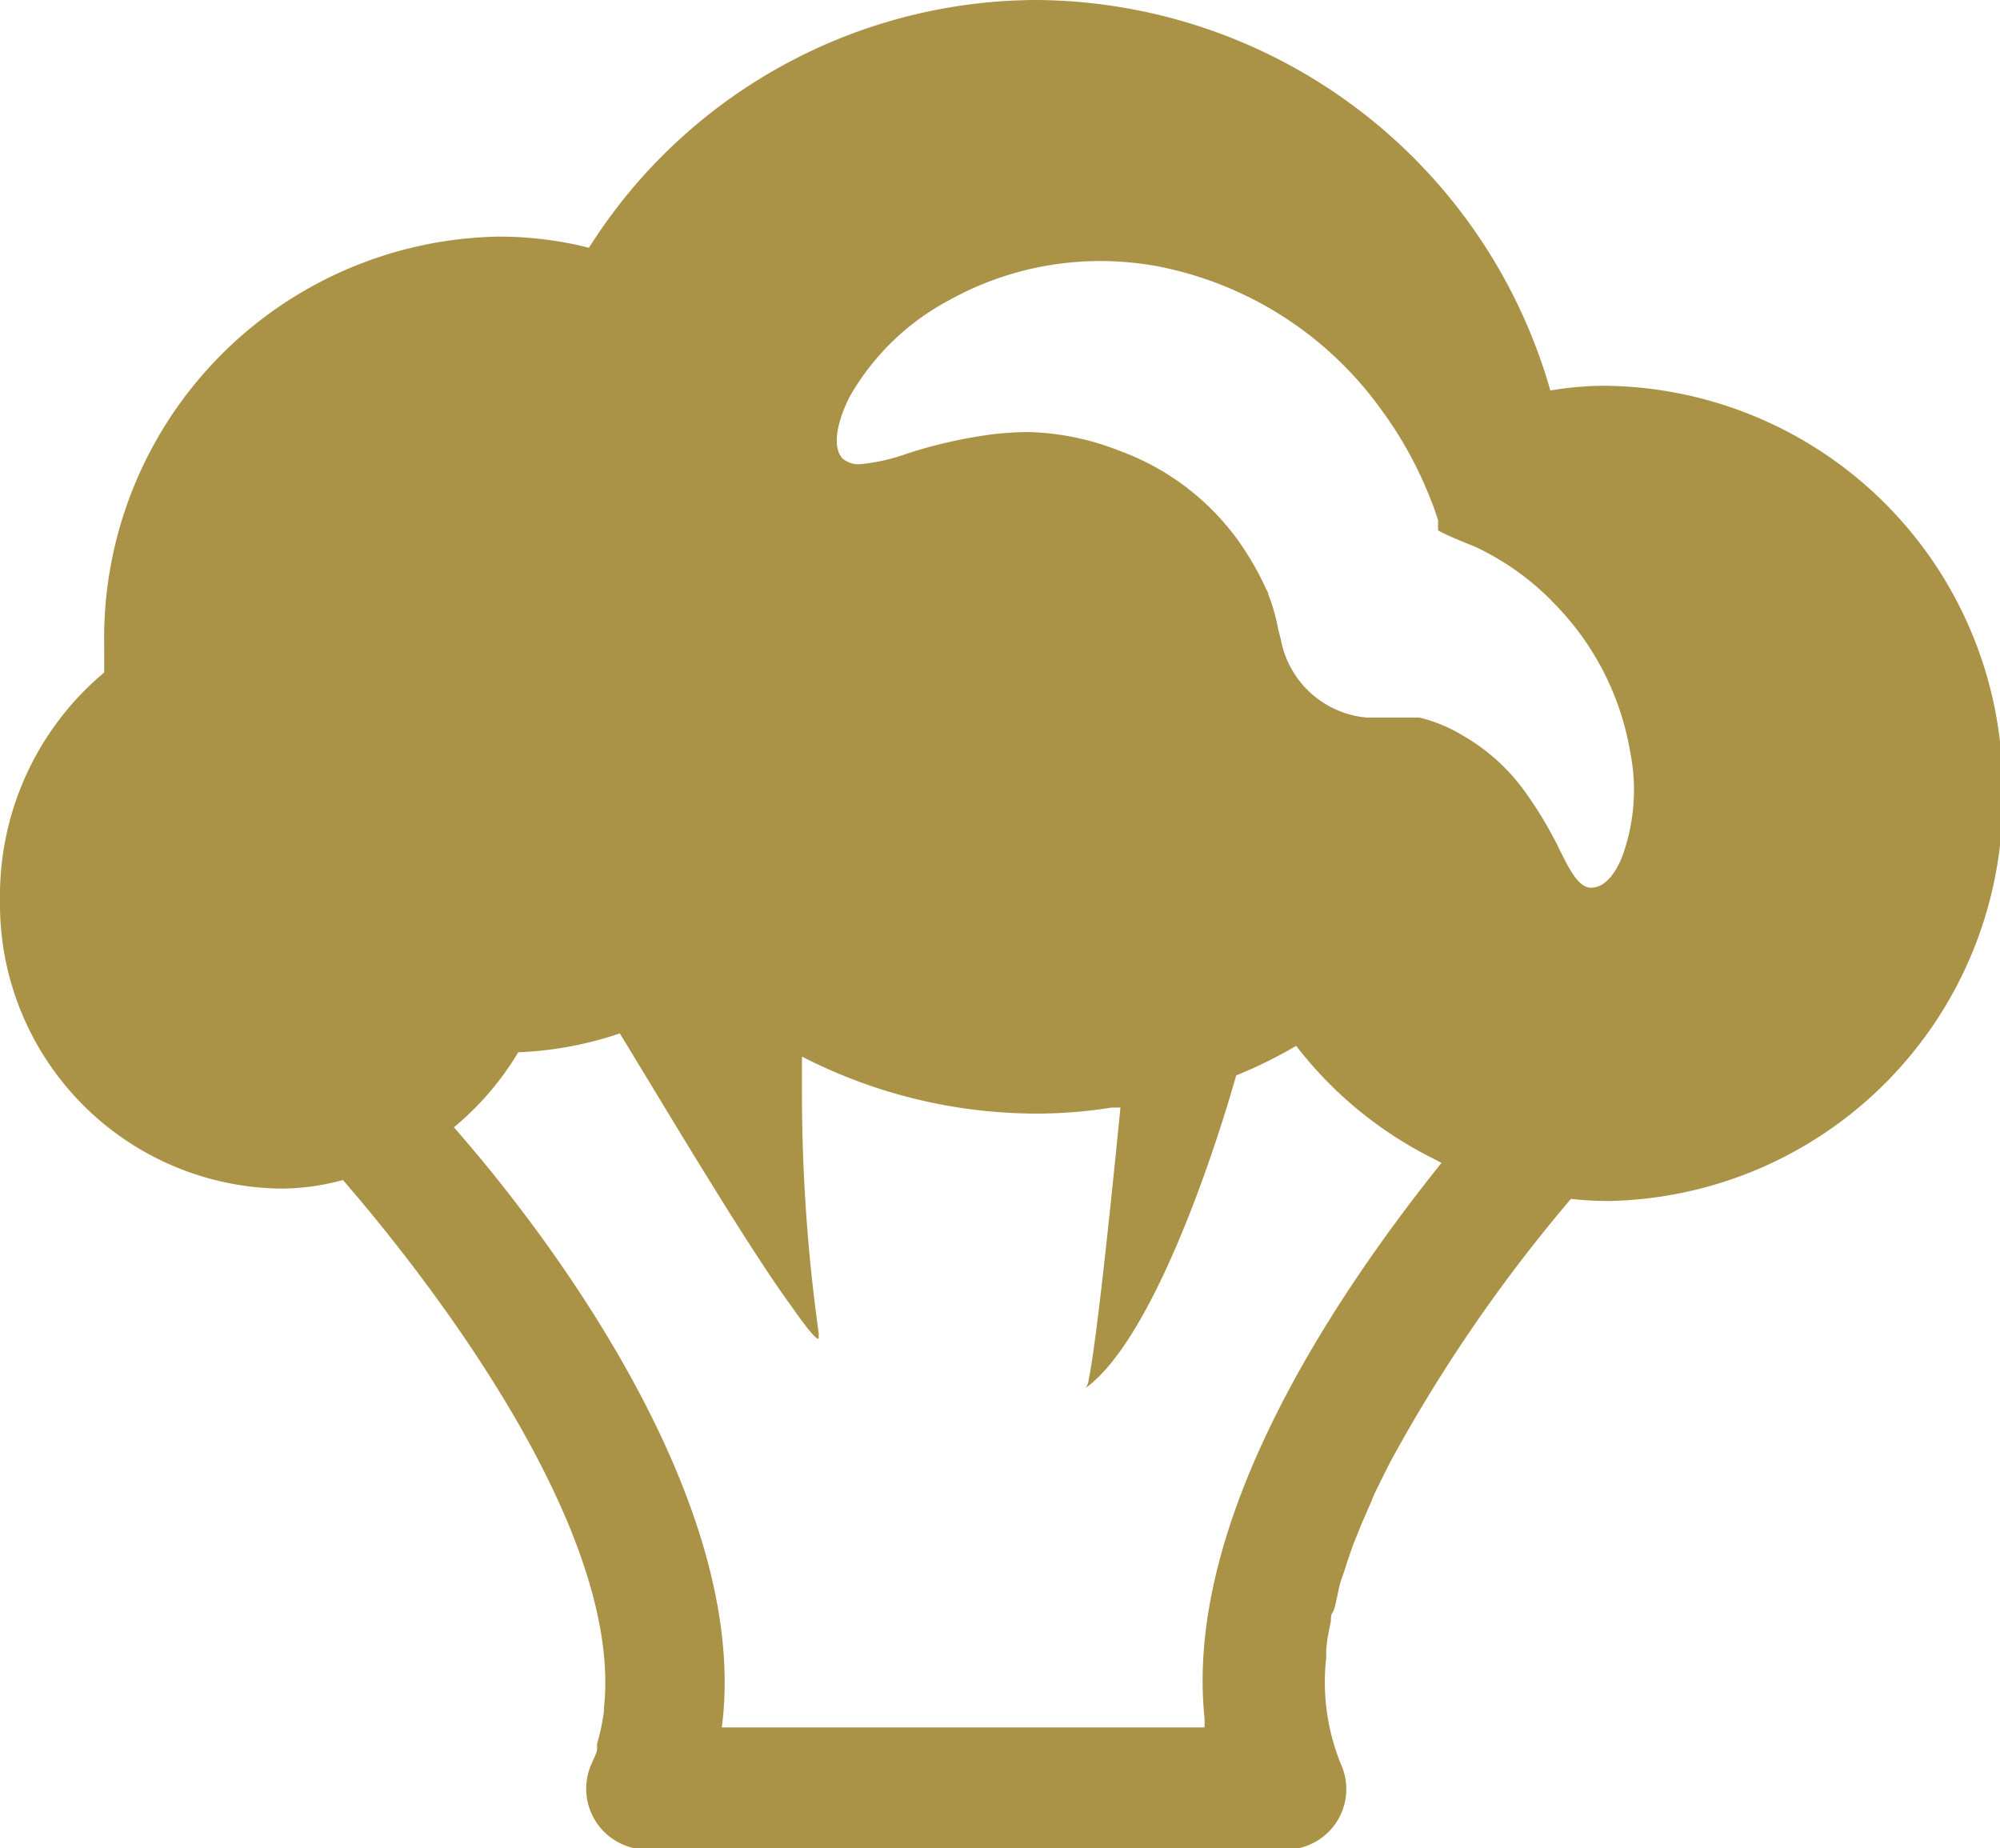 <svg viewBox="0 0 46.66 43.12" xmlns="http://www.w3.org/2000/svg"><path d="m37.46 9a7.66 7.66 0 0 0 -1.29.11 12.55 12.55 0 0 0 -12-9.11 12.39 12.39 0 0 0 -10.43 5.78 8.58 8.58 0 0 0 -2.11-.26 9.37 9.37 0 0 0 -9.2 9.48v.69a6.79 6.79 0 0 0 -2.43 5.31 6.64 6.64 0 0 0 6.52 6.73 5.51 5.51 0 0 0 1.48-.2c1.66 1.91 6.56 8 6.09 12.32v.07a4.89 4.89 0 0 1 -.16.76s0 .09 0 .14-.08.22-.13.33a1.42 1.42 0 0 0 1.29 2h14.9a1.41 1.41 0 0 0 1.29-2 5.08 5.08 0 0 1 -.34-2.47s0-.07 0-.1c0-.26.06-.51.11-.76 0-.08 0-.15.05-.22s.11-.45.17-.68l.09-.26c.07-.22.14-.43.22-.65l.11-.27c.09-.23.19-.45.29-.68l.09-.22c.13-.26.25-.51.38-.76l.06-.11a36.07 36.07 0 0 1 4.14-6 8.14 8.14 0 0 0 .87.05 9.37 9.37 0 0 0 9.2-9.51 9.37 9.37 0 0 0 -9.26-9.51zm-9.36 31.07a1.77 1.77 0 0 1 0 .23h-10-1.26c.65-5-3.62-11-6.25-14a6.77 6.77 0 0 0 1.5-1.75 8.41 8.41 0 0 0 2.37-.44c1 1.63 2.92 4.88 4 6.36.35.5.59.8.64.76a0 0 0 0 1 0 0s0-.06 0-.13a40.41 40.41 0 0 1 -.39-5.59c0-.29 0-.58 0-.86a12 12 0 0 0 5.51 1.33 11.06 11.06 0 0 0 1.71-.14h.21c-.34 3.44-.6 5.68-.74 6.34a.41.41 0 0 1 -.07.2s0 0 0 0c1.56-1.13 3-5.48 3.51-7.29a10.71 10.71 0 0 0 1.4-.69 9.22 9.22 0 0 0 3.14 2.6l.25.13c-2.79 3.48-5.98 8.52-5.53 12.94zm9.74-20.07c-.19.46-.44.71-.72.71-.3 0-.51-.43-.79-1a9.22 9.22 0 0 0 -.71-1.18 4.6 4.6 0 0 0 -1.51-1.38 3.51 3.51 0 0 0 -1-.41h-.15-.2-.88a2.24 2.24 0 0 1 -2-1.83l-.06-.23a4.5 4.5 0 0 0 -.18-.68l-.05-.13c0-.06-.05-.11-.07-.17a6.89 6.89 0 0 0 -.67-1.14 5.91 5.91 0 0 0 -2.75-2.05 6.15 6.15 0 0 0 -2.1-.43 7.86 7.86 0 0 0 -.83.05 11.14 11.14 0 0 0 -2 .45 4.48 4.48 0 0 1 -1.11.25.58.58 0 0 1 -.4-.13c-.23-.24-.17-.78.16-1.44a5.81 5.81 0 0 1 2.33-2.26 7.26 7.26 0 0 1 3.54-.91 7.45 7.45 0 0 1 1.25.11 8.38 8.38 0 0 1 5.25 3.31 9.16 9.16 0 0 1 1.21 2.2c.06.14.1.28.15.42v.18.06s.07.07.83.37a6.17 6.17 0 0 1 1.9 1.36 6.46 6.46 0 0 1 1.75 3.43 4.53 4.53 0 0 1 -.19 2.47z" fill="#aa9346"/></svg>
